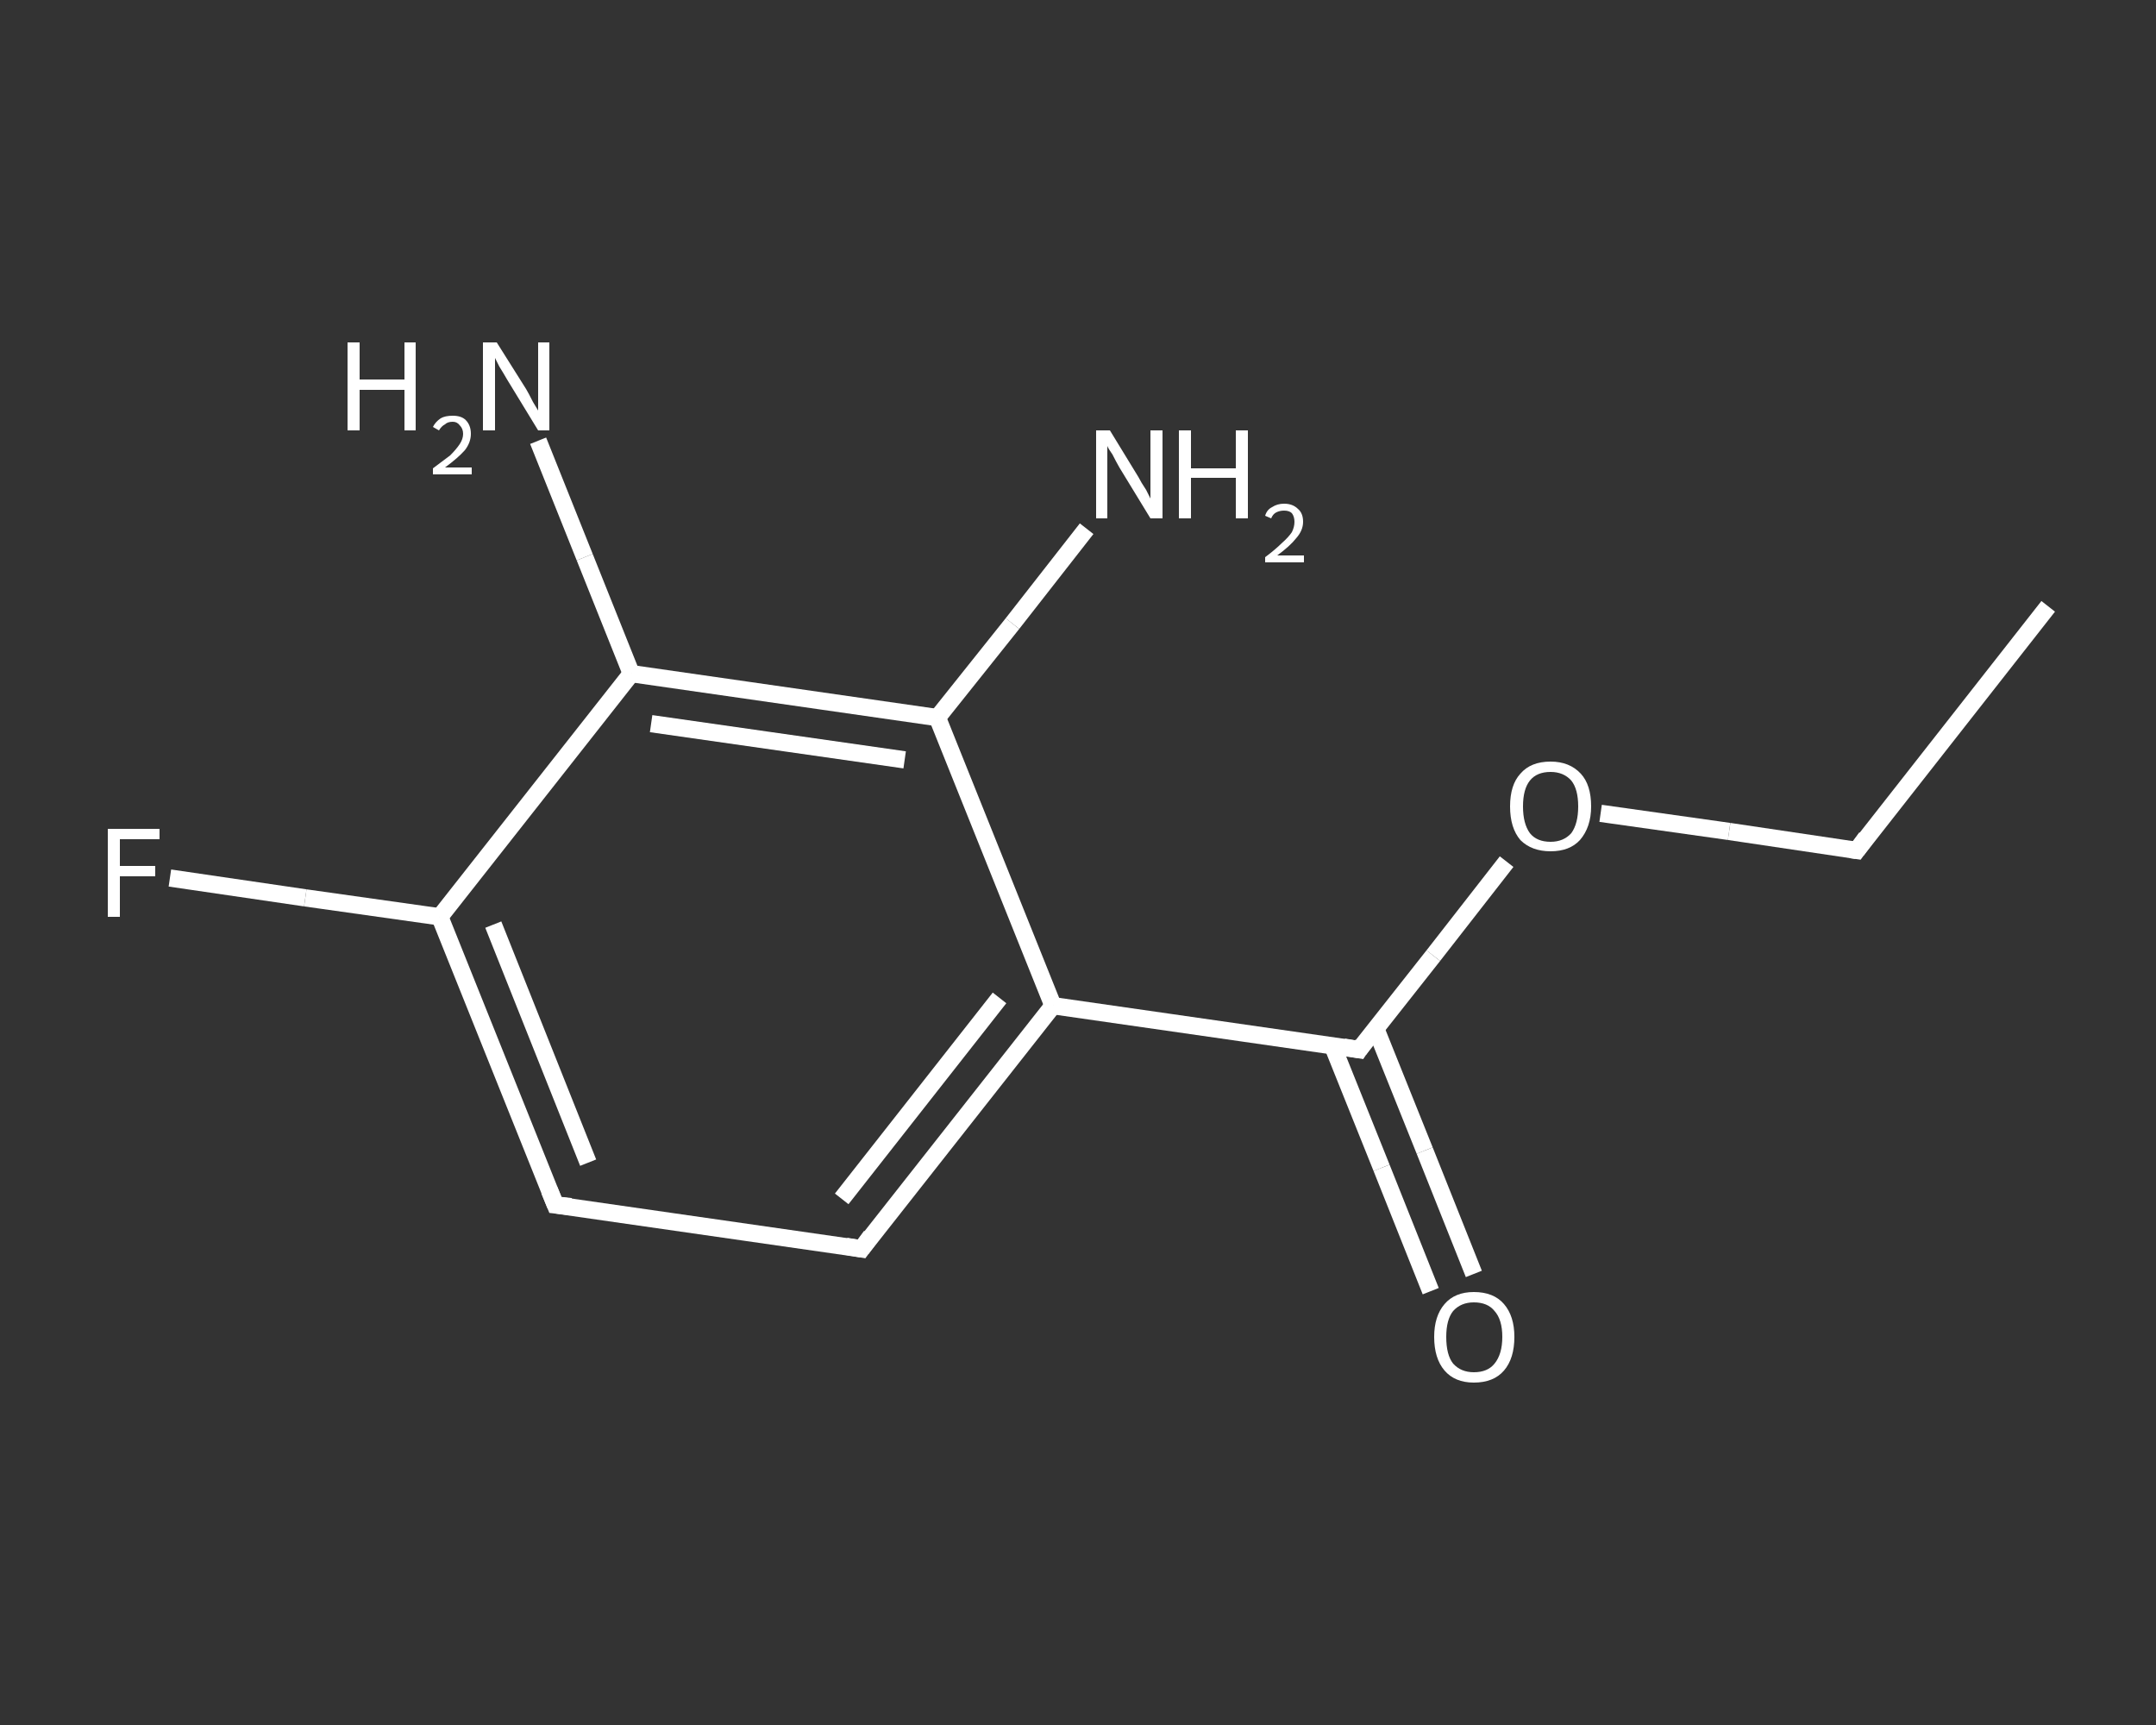 <?xml version='1.0' encoding='iso-8859-1'?>
<svg version='1.1' baseProfile='full'
              xmlns='http://www.w3.org/2000/svg'
                      xmlns:rdkit='http://www.rdkit.org/xml'
                      xmlns:xlink='http://www.w3.org/1999/xlink'
                  xml:space='preserve'
width='250px' height='200px' viewBox='0 0 250 200'>
<rect x="0" y="0" width="250" height="200" fill="#333333" stroke="none"/>
<!-- END OF HEADER -->
<rect style='opacity:1.0;fill:transparent;stroke:none' width='250.0' height='200.0' x='0.0' y='0.0'> </rect>
<path class='bond-0 atom-0 atom-1' d='M 237.5,70.3 L 215.3,98.6' style='fill:none;fill-rule:evenodd;stroke:#FFFFFF;stroke-width:2.0px;stroke-linecap:butt;stroke-linejoin:miter;stroke-opacity:1' />
<path class='bond-1 atom-1 atom-2' d='M 215.3,98.6 L 200.5,96.4' style='fill:none;fill-rule:evenodd;stroke:#FFFFFF;stroke-width:2.0px;stroke-linecap:butt;stroke-linejoin:miter;stroke-opacity:1' />
<path class='bond-1 atom-1 atom-2' d='M 200.5,96.4 L 185.6,94.3' style='fill:none;fill-rule:evenodd;stroke:#FFFFFF;stroke-width:2.0px;stroke-linecap:butt;stroke-linejoin:miter;stroke-opacity:1' />
<path class='bond-2 atom-2 atom-3' d='M 174.7,99.9 L 166.2,110.8' style='fill:none;fill-rule:evenodd;stroke:#FFFFFF;stroke-width:2.0px;stroke-linecap:butt;stroke-linejoin:miter;stroke-opacity:1' />
<path class='bond-2 atom-2 atom-3' d='M 166.2,110.8 L 157.6,121.7' style='fill:none;fill-rule:evenodd;stroke:#FFFFFF;stroke-width:2.0px;stroke-linecap:butt;stroke-linejoin:miter;stroke-opacity:1' />
<path class='bond-3 atom-3 atom-4' d='M 154.5,121.2 L 160.2,135.4' style='fill:none;fill-rule:evenodd;stroke:#FFFFFF;stroke-width:2.0px;stroke-linecap:butt;stroke-linejoin:miter;stroke-opacity:1' />
<path class='bond-3 atom-3 atom-4' d='M 160.2,135.4 L 165.9,149.7' style='fill:none;fill-rule:evenodd;stroke:#FFFFFF;stroke-width:2.0px;stroke-linecap:butt;stroke-linejoin:miter;stroke-opacity:1' />
<path class='bond-3 atom-3 atom-4' d='M 159.5,119.2 L 165.2,133.4' style='fill:none;fill-rule:evenodd;stroke:#FFFFFF;stroke-width:2.0px;stroke-linecap:butt;stroke-linejoin:miter;stroke-opacity:1' />
<path class='bond-3 atom-3 atom-4' d='M 165.2,133.4 L 170.9,147.7' style='fill:none;fill-rule:evenodd;stroke:#FFFFFF;stroke-width:2.0px;stroke-linecap:butt;stroke-linejoin:miter;stroke-opacity:1' />
<path class='bond-4 atom-3 atom-5' d='M 157.6,121.7 L 122.1,116.6' style='fill:none;fill-rule:evenodd;stroke:#FFFFFF;stroke-width:2.0px;stroke-linecap:butt;stroke-linejoin:miter;stroke-opacity:1' />
<path class='bond-5 atom-5 atom-6' d='M 122.1,116.6 L 99.9,144.8' style='fill:none;fill-rule:evenodd;stroke:#FFFFFF;stroke-width:2.0px;stroke-linecap:butt;stroke-linejoin:miter;stroke-opacity:1' />
<path class='bond-5 atom-5 atom-6' d='M 115.9,115.7 L 97.6,139.0' style='fill:none;fill-rule:evenodd;stroke:#FFFFFF;stroke-width:2.0px;stroke-linecap:butt;stroke-linejoin:miter;stroke-opacity:1' />
<path class='bond-6 atom-6 atom-7' d='M 99.9,144.8 L 64.4,139.7' style='fill:none;fill-rule:evenodd;stroke:#FFFFFF;stroke-width:2.0px;stroke-linecap:butt;stroke-linejoin:miter;stroke-opacity:1' />
<path class='bond-7 atom-7 atom-8' d='M 64.4,139.7 L 51.0,106.3' style='fill:none;fill-rule:evenodd;stroke:#FFFFFF;stroke-width:2.0px;stroke-linecap:butt;stroke-linejoin:miter;stroke-opacity:1' />
<path class='bond-7 atom-7 atom-8' d='M 68.2,134.8 L 57.2,107.2' style='fill:none;fill-rule:evenodd;stroke:#FFFFFF;stroke-width:2.0px;stroke-linecap:butt;stroke-linejoin:miter;stroke-opacity:1' />
<path class='bond-8 atom-8 atom-9' d='M 51.0,106.3 L 35.4,104.1' style='fill:none;fill-rule:evenodd;stroke:#FFFFFF;stroke-width:2.0px;stroke-linecap:butt;stroke-linejoin:miter;stroke-opacity:1' />
<path class='bond-8 atom-8 atom-9' d='M 35.4,104.1 L 19.7,101.8' style='fill:none;fill-rule:evenodd;stroke:#FFFFFF;stroke-width:2.0px;stroke-linecap:butt;stroke-linejoin:miter;stroke-opacity:1' />
<path class='bond-9 atom-8 atom-10' d='M 51.0,106.3 L 73.2,78.1' style='fill:none;fill-rule:evenodd;stroke:#FFFFFF;stroke-width:2.0px;stroke-linecap:butt;stroke-linejoin:miter;stroke-opacity:1' />
<path class='bond-10 atom-10 atom-11' d='M 73.2,78.1 L 67.8,64.6' style='fill:none;fill-rule:evenodd;stroke:#FFFFFF;stroke-width:2.0px;stroke-linecap:butt;stroke-linejoin:miter;stroke-opacity:1' />
<path class='bond-10 atom-10 atom-11' d='M 67.8,64.6 L 62.4,51.1' style='fill:none;fill-rule:evenodd;stroke:#FFFFFF;stroke-width:2.0px;stroke-linecap:butt;stroke-linejoin:miter;stroke-opacity:1' />
<path class='bond-11 atom-10 atom-12' d='M 73.2,78.1 L 108.7,83.2' style='fill:none;fill-rule:evenodd;stroke:#FFFFFF;stroke-width:2.0px;stroke-linecap:butt;stroke-linejoin:miter;stroke-opacity:1' />
<path class='bond-11 atom-10 atom-12' d='M 75.5,83.9 L 104.9,88.1' style='fill:none;fill-rule:evenodd;stroke:#FFFFFF;stroke-width:2.0px;stroke-linecap:butt;stroke-linejoin:miter;stroke-opacity:1' />
<path class='bond-12 atom-12 atom-13' d='M 108.7,83.2 L 117.4,72.3' style='fill:none;fill-rule:evenodd;stroke:#FFFFFF;stroke-width:2.0px;stroke-linecap:butt;stroke-linejoin:miter;stroke-opacity:1' />
<path class='bond-12 atom-12 atom-13' d='M 117.4,72.3 L 126.0,61.3' style='fill:none;fill-rule:evenodd;stroke:#FFFFFF;stroke-width:2.0px;stroke-linecap:butt;stroke-linejoin:miter;stroke-opacity:1' />
<path class='bond-13 atom-12 atom-5' d='M 108.7,83.2 L 122.1,116.6' style='fill:none;fill-rule:evenodd;stroke:#FFFFFF;stroke-width:2.0px;stroke-linecap:butt;stroke-linejoin:miter;stroke-opacity:1' />
<path d='M 216.4,97.1 L 215.3,98.6 L 214.6,98.5' style='fill:none;stroke:#FFFFFF;stroke-width:2.0px;stroke-linecap:butt;stroke-linejoin:miter;stroke-opacity:1;' />
<path d='M 158.0,121.1 L 157.6,121.7 L 155.8,121.4' style='fill:none;stroke:#FFFFFF;stroke-width:2.0px;stroke-linecap:butt;stroke-linejoin:miter;stroke-opacity:1;' />
<path d='M 101.0,143.3 L 99.9,144.8 L 98.1,144.5' style='fill:none;stroke:#FFFFFF;stroke-width:2.0px;stroke-linecap:butt;stroke-linejoin:miter;stroke-opacity:1;' />
<path d='M 66.2,139.9 L 64.4,139.7 L 63.7,138.0' style='fill:none;stroke:#FFFFFF;stroke-width:2.0px;stroke-linecap:butt;stroke-linejoin:miter;stroke-opacity:1;' />
<path class='atom-2' d='M 175.1 93.5
Q 175.1 91.0, 176.3 89.7
Q 177.5 88.3, 179.8 88.3
Q 182.0 88.3, 183.3 89.7
Q 184.5 91.0, 184.5 93.5
Q 184.5 95.9, 183.2 97.4
Q 182.0 98.7, 179.8 98.7
Q 177.6 98.7, 176.3 97.4
Q 175.1 96.0, 175.1 93.5
M 179.8 97.6
Q 181.3 97.6, 182.2 96.6
Q 183.0 95.5, 183.0 93.5
Q 183.0 91.5, 182.2 90.5
Q 181.3 89.5, 179.8 89.5
Q 178.2 89.5, 177.4 90.5
Q 176.6 91.5, 176.6 93.5
Q 176.6 95.5, 177.4 96.6
Q 178.2 97.6, 179.8 97.6
' fill='#FFFFFF'/>
<path class='atom-4' d='M 166.3 155.0
Q 166.3 152.6, 167.5 151.2
Q 168.7 149.8, 170.9 149.8
Q 173.2 149.8, 174.4 151.2
Q 175.6 152.6, 175.6 155.0
Q 175.6 157.5, 174.4 158.9
Q 173.2 160.3, 170.9 160.3
Q 168.7 160.3, 167.5 158.9
Q 166.3 157.5, 166.3 155.0
M 170.9 159.1
Q 172.5 159.1, 173.3 158.1
Q 174.2 157.0, 174.2 155.0
Q 174.2 153.0, 173.3 152.0
Q 172.5 151.0, 170.9 151.0
Q 169.4 151.0, 168.5 152.0
Q 167.7 153.0, 167.7 155.0
Q 167.7 157.1, 168.5 158.1
Q 169.4 159.1, 170.9 159.1
' fill='#FFFFFF'/>
<path class='atom-9' d='M 12.5 96.1
L 18.5 96.1
L 18.5 97.3
L 13.9 97.3
L 13.9 100.4
L 18.0 100.4
L 18.0 101.6
L 13.9 101.6
L 13.9 106.3
L 12.5 106.3
L 12.5 96.1
' fill='#FFFFFF'/>
<path class='atom-11' d='M 40.3 39.7
L 41.7 39.7
L 41.7 44.0
L 46.9 44.0
L 46.9 39.7
L 48.2 39.7
L 48.2 49.9
L 46.9 49.9
L 46.9 45.2
L 41.7 45.2
L 41.7 49.9
L 40.3 49.9
L 40.3 39.7
' fill='#FFFFFF'/>
<path class='atom-11' d='M 50.2 49.5
Q 50.5 48.9, 51.1 48.5
Q 51.6 48.2, 52.5 48.2
Q 53.5 48.2, 54.0 48.7
Q 54.6 49.3, 54.6 50.3
Q 54.6 51.3, 53.9 52.2
Q 53.1 53.1, 51.6 54.2
L 54.7 54.2
L 54.7 55.0
L 50.2 55.0
L 50.2 54.3
Q 51.4 53.4, 52.2 52.8
Q 52.9 52.1, 53.3 51.5
Q 53.7 50.9, 53.7 50.3
Q 53.7 49.7, 53.3 49.3
Q 53.0 48.9, 52.5 48.9
Q 51.9 48.9, 51.6 49.2
Q 51.2 49.4, 50.9 49.9
L 50.2 49.5
' fill='#FFFFFF'/>
<path class='atom-11' d='M 57.6 39.7
L 61.0 45.1
Q 61.3 45.6, 61.8 46.6
Q 62.4 47.6, 62.4 47.6
L 62.4 39.7
L 63.7 39.7
L 63.7 49.9
L 62.4 49.9
L 58.8 44.0
Q 58.4 43.3, 57.9 42.5
Q 57.5 41.7, 57.4 41.5
L 57.4 49.9
L 56.0 49.9
L 56.0 39.7
L 57.6 39.7
' fill='#FFFFFF'/>
<path class='atom-13' d='M 128.7 49.9
L 132.0 55.3
Q 132.3 55.9, 132.9 56.8
Q 133.4 57.8, 133.4 57.8
L 133.4 49.9
L 134.8 49.9
L 134.8 60.1
L 133.4 60.1
L 129.8 54.2
Q 129.4 53.5, 129.0 52.7
Q 128.5 52.0, 128.4 51.7
L 128.4 60.1
L 127.1 60.1
L 127.1 49.9
L 128.7 49.9
' fill='#FFFFFF'/>
<path class='atom-13' d='M 136.7 49.9
L 138.1 49.9
L 138.1 54.3
L 143.3 54.3
L 143.3 49.9
L 144.7 49.9
L 144.7 60.1
L 143.3 60.1
L 143.3 55.4
L 138.1 55.4
L 138.1 60.1
L 136.7 60.1
L 136.7 49.9
' fill='#FFFFFF'/>
<path class='atom-13' d='M 146.7 59.8
Q 146.9 59.1, 147.5 58.8
Q 148.1 58.4, 148.9 58.4
Q 149.9 58.4, 150.5 59.0
Q 151.1 59.5, 151.1 60.5
Q 151.1 61.5, 150.3 62.4
Q 149.6 63.3, 148.1 64.4
L 151.2 64.4
L 151.2 65.2
L 146.7 65.2
L 146.7 64.6
Q 147.9 63.7, 148.6 63.0
Q 149.4 62.3, 149.8 61.7
Q 150.1 61.1, 150.1 60.5
Q 150.1 59.9, 149.8 59.5
Q 149.5 59.2, 148.9 59.2
Q 148.4 59.2, 148.0 59.4
Q 147.6 59.6, 147.4 60.1
L 146.7 59.8
' fill='#FFFFFF'/>
</svg>
